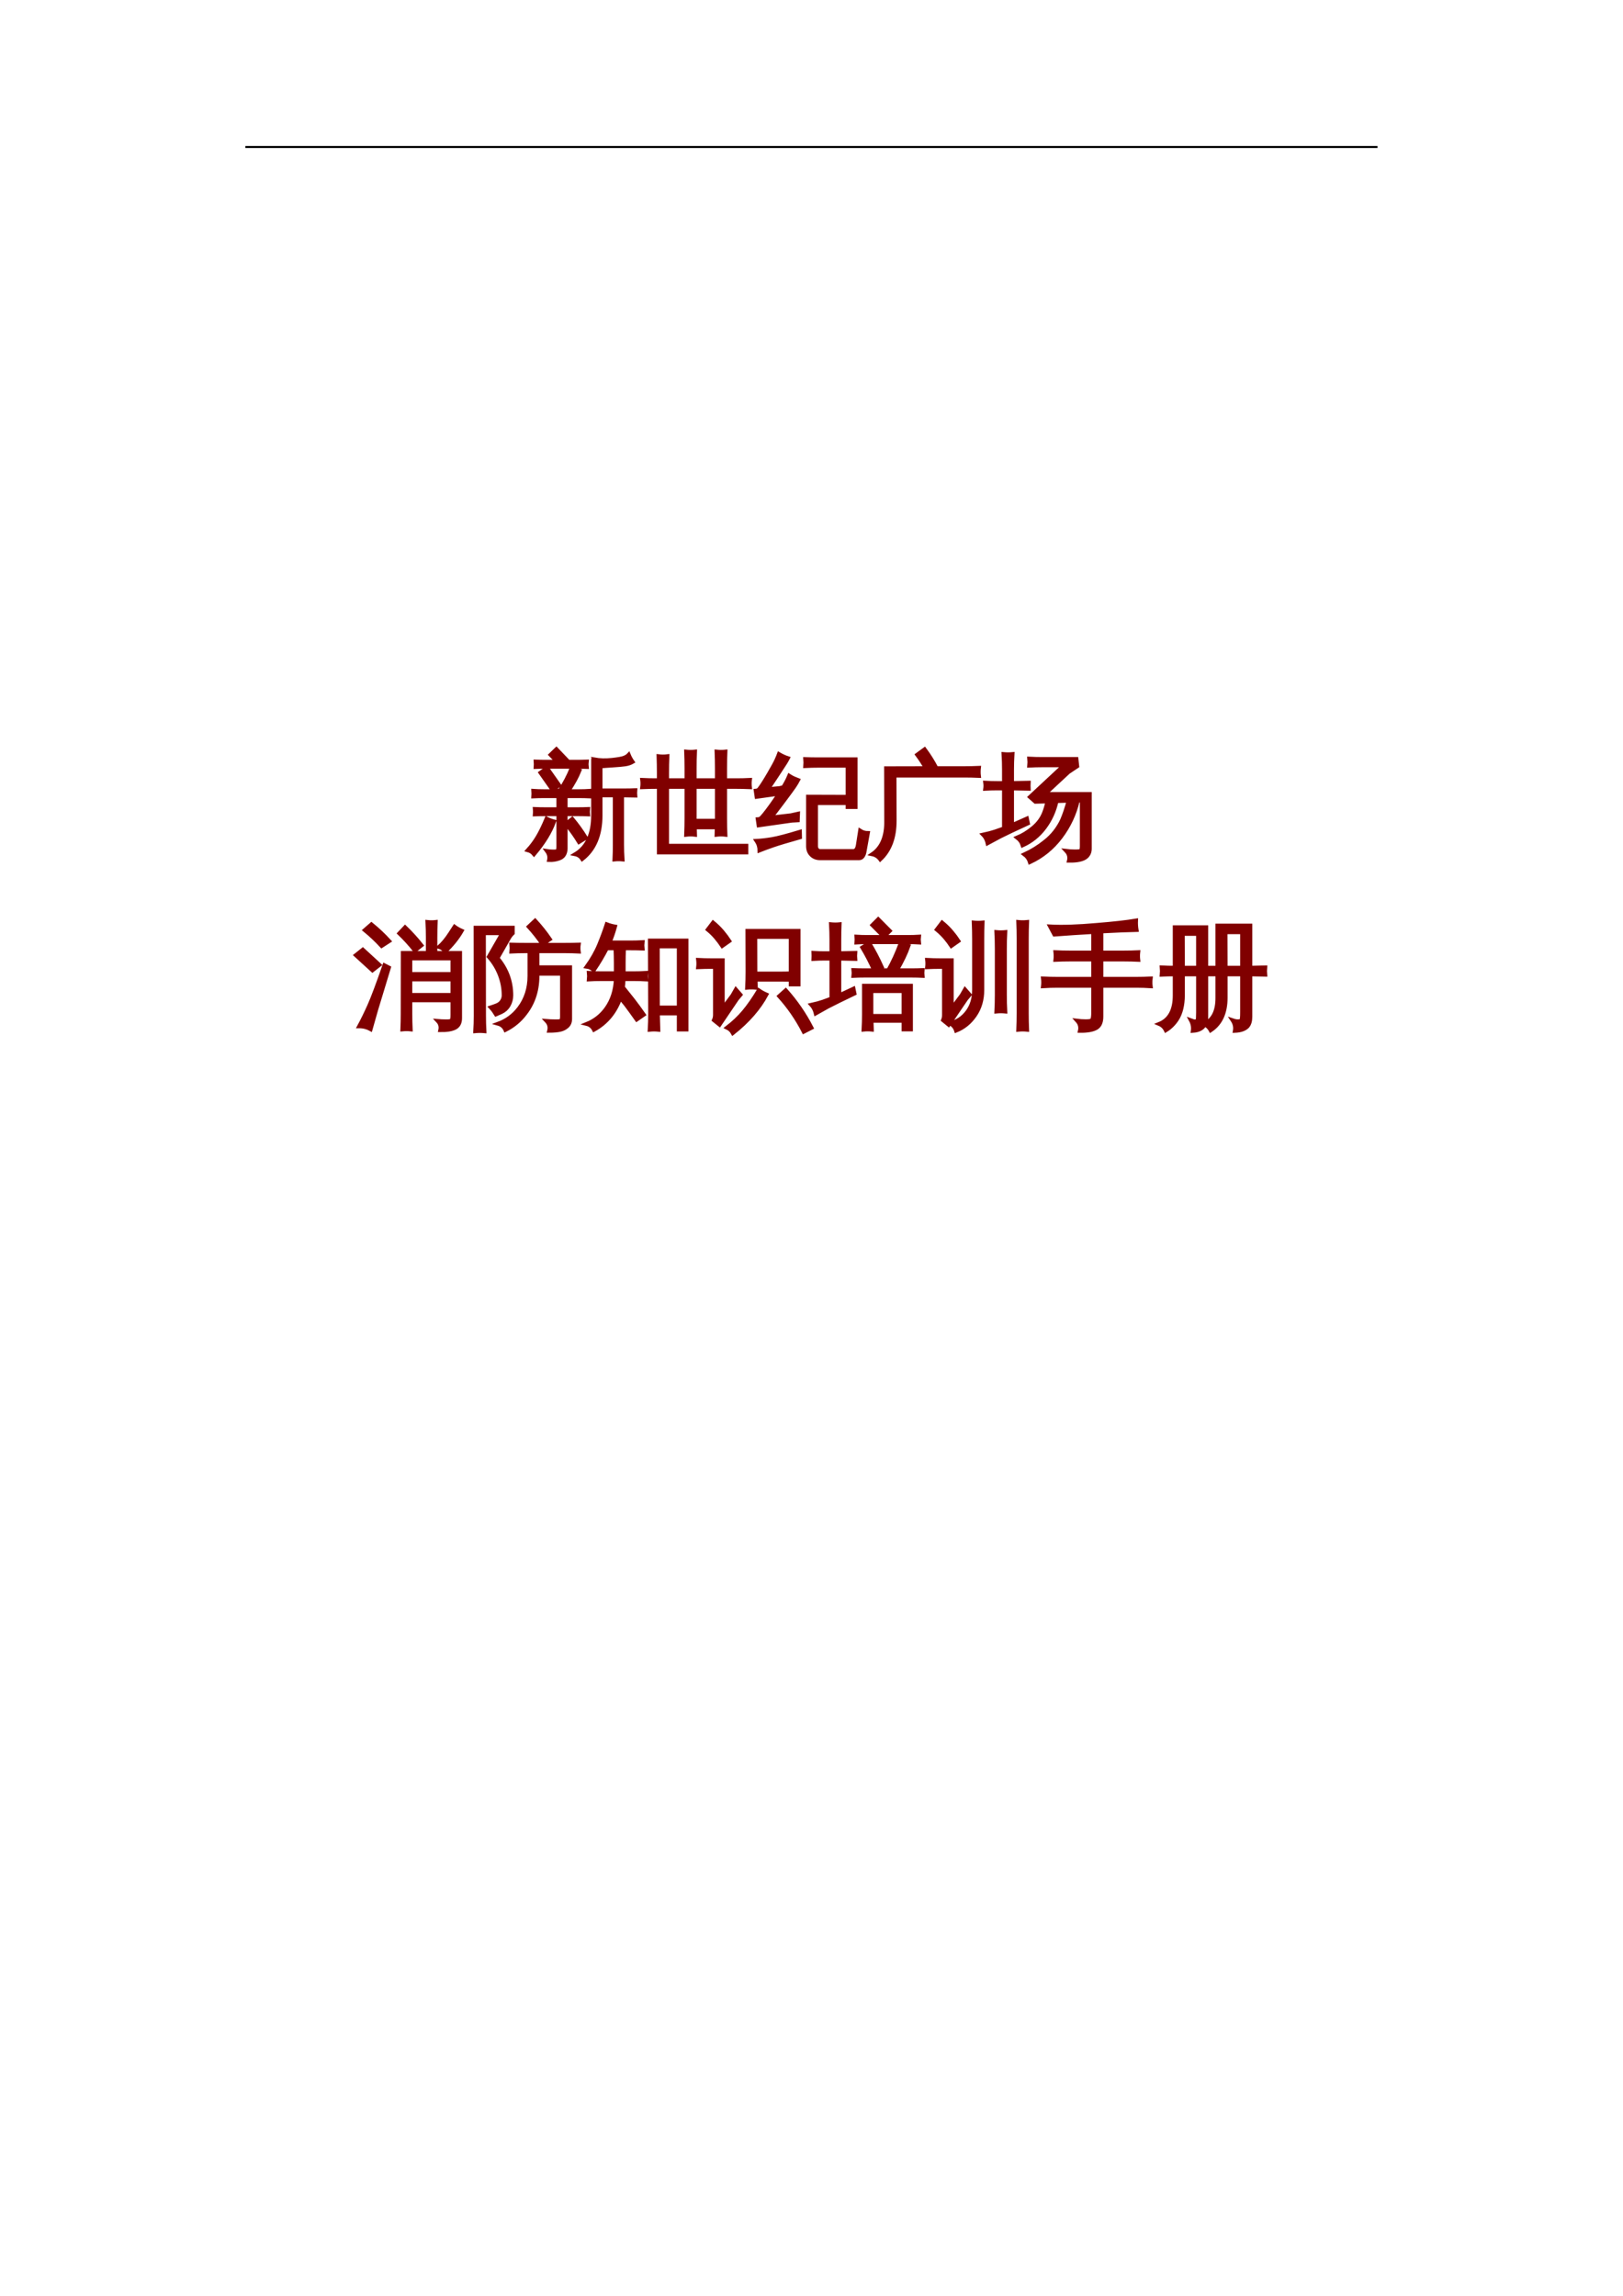 <?xml version="1.0" encoding="UTF-8"?>
<svg xmlns="http://www.w3.org/2000/svg" xmlns:xlink="http://www.w3.org/1999/xlink" width="595.304pt" height="841.89pt" viewBox="0 0 595.304 841.89" version="1.1">
<defs>
<g>
<symbol overflow="visible" id="glyph0-0">
<path style="stroke:none;" d="M 1.391 0 L 1.391 -27.969 L 12.547 -27.969 L 12.547 0 Z M 2.797 -1.391 L 11.156 -1.391 L 11.156 -26.578 L 2.797 -26.578 Z M 2.797 -1.391 "/>
</symbol>
<symbol overflow="visible" id="glyph0-1">
<path style="stroke:none;" d="M 35.562 5 C 34.551 4.895 33.551 4.895 32.562 5 C 32.645 3.164 32.688 1.332 32.688 -0.5 L 32.688 -18.5 L 27.484 -18.5 L 27.484 -11.203 C 27.484 -4.004 25.238 1.344 20.75 4.844 C 20.125 3.883 19.266 3.297 18.172 3.078 C 22.547 0.453 24.734 -4.305 24.734 -11.203 L 24.734 -31.297 L 25.438 -31.297 L 25.219 -31.703 C 27.164 -31.348 29.301 -31.289 31.625 -31.531 C 33.945 -31.781 35.461 -32.055 36.172 -32.359 C 36.891 -32.66 37.438 -33.016 37.812 -33.422 C 38.195 -32.492 38.676 -31.617 39.25 -30.797 C 38.508 -30.359 37.625 -30.055 36.594 -29.891 C 35.57 -29.734 34.035 -29.594 31.984 -29.469 C 29.941 -29.344 28.441 -29.227 27.484 -29.125 L 27.484 -20.344 L 36.5 -20.344 C 37.758 -20.344 39.004 -20.367 40.234 -20.422 C 40.18 -19.742 40.18 -19.078 40.234 -18.422 L 35.391 -18.5 L 35.391 -0.5 C 35.391 1.332 35.445 3.164 35.562 5 Z M 19.562 -1.391 C 18.145 -3.711 16.562 -5.93 14.812 -8.047 L 17.109 -9.922 C 18.941 -7.711 20.609 -5.391 22.109 -2.953 Z M 7.672 -10.016 C 8.578 -9.547 9.504 -9.188 10.453 -8.938 C 9.086 -5.113 6.629 -1.109 3.078 3.078 C 2.473 2.336 1.707 1.844 0.781 1.594 C 2.195 0.039 3.414 -1.602 4.438 -3.344 C 5.469 -5.082 6.547 -7.305 7.672 -10.016 Z M 11.984 -0.047 L 11.984 -11.609 L 7.094 -11.609 C 5.832 -11.609 4.586 -11.582 3.359 -11.531 C 3.422 -12.207 3.422 -12.875 3.359 -13.531 C 4.586 -13.477 5.832 -13.453 7.094 -13.453 L 11.984 -13.453 L 11.984 -18.219 L 6.516 -18.219 C 5.266 -18.219 4.023 -18.188 2.797 -18.125 C 2.848 -18.812 2.848 -19.5 2.797 -20.188 C 4.023 -20.102 5.266 -20.062 6.516 -20.062 L 11.984 -20.062 L 11.984 -20.266 L 12.516 -20.266 C 14.18 -22.691 15.672 -25.52 16.984 -28.75 C 17.879 -28.258 18.805 -27.879 19.766 -27.609 C 18.836 -25.285 17.457 -22.77 15.625 -20.062 L 19.766 -20.062 C 20.992 -20.062 22.238 -20.102 23.5 -20.188 C 23.414 -19.5 23.414 -18.812 23.5 -18.125 C 22.238 -18.188 20.992 -18.219 19.766 -18.219 L 14.688 -18.219 L 14.688 -13.453 L 19.203 -13.453 C 20.43 -13.453 21.672 -13.477 22.922 -13.531 C 22.848 -12.875 22.848 -12.207 22.922 -11.531 C 21.672 -11.582 20.43 -11.609 19.203 -11.609 L 14.688 -11.609 L 14.688 1.031 C 14.602 2.969 13.781 4.18 12.219 4.672 C 11.07 5.086 9.859 5.266 8.578 5.203 C 8.816 4.004 8.555 2.898 7.797 1.891 C 8.453 1.992 9.207 2.051 10.062 2.062 C 10.926 2.082 11.461 2.004 11.672 1.828 C 11.879 1.648 11.984 1.023 11.984 -0.047 Z M 12.312 -22.234 L 9.844 -20.547 L 5.422 -26.828 L 7.875 -28.547 Z M 22.438 -30.922 C 22.352 -30.266 22.352 -29.598 22.438 -28.922 C 21.176 -28.973 19.93 -29 18.703 -29 L 7.391 -29 C 6.129 -29 4.883 -28.973 3.656 -28.922 C 3.707 -29.598 3.707 -30.266 3.656 -30.922 C 4.883 -30.867 6.129 -30.844 7.391 -30.844 L 11.562 -30.844 L 9.109 -33.391 L 11.281 -35.484 L 15.016 -31.578 L 14.281 -30.844 L 18.703 -30.844 C 19.93 -30.844 21.176 -30.867 22.438 -30.922 Z M 22.438 -30.922 "/>
</symbol>
<symbol overflow="visible" id="glyph0-2">
<path style="stroke:none;" d="M 6.734 -32.891 C 7.828 -32.754 8.922 -32.754 10.016 -32.891 C 9.93 -30.836 9.891 -28.801 9.891 -26.781 L 9.891 -24.078 L 16.984 -24.078 L 16.984 -28.469 C 16.984 -30.488 16.941 -32.523 16.859 -34.578 C 17.953 -34.461 19.047 -34.461 20.141 -34.578 C 20.055 -32.523 20.016 -30.488 20.016 -28.469 L 20.016 -24.078 L 28.141 -24.078 L 28.141 -28.469 C 28.141 -30.488 28.098 -32.523 28.016 -34.578 C 29.109 -34.461 30.203 -34.461 31.297 -34.578 C 31.211 -32.523 31.172 -30.488 31.172 -28.469 L 31.172 -24.078 L 35.281 -24.078 C 36.945 -24.078 38.613 -24.117 40.281 -24.203 C 40.164 -23.297 40.164 -22.395 40.281 -21.5 C 38.613 -21.57 36.945 -21.609 35.281 -21.609 L 31.172 -21.609 L 31.172 -10.172 C 31.172 -8.148 31.211 -6.113 31.297 -4.062 C 30.203 -4.195 29.109 -4.195 28.016 -4.062 C 28.047 -4.969 28.07 -5.867 28.094 -6.766 L 20.062 -6.766 C 20.082 -5.867 20.109 -4.969 20.141 -4.062 C 19.047 -4.195 17.953 -4.195 16.859 -4.062 C 16.941 -6.113 16.984 -8.148 16.984 -10.172 L 16.984 -21.609 L 9.891 -21.609 L 9.891 -0.047 L 38.969 -0.047 L 38.969 2.422 L 6.844 2.422 L 6.844 -21.609 L 5.75 -21.609 C 4.07 -21.609 2.398 -21.57 0.734 -21.5 C 0.848 -22.395 0.848 -23.297 0.734 -24.203 C 2.398 -24.117 4.07 -24.078 5.75 -24.078 L 6.844 -24.078 L 6.844 -26.781 C 6.844 -28.801 6.805 -30.836 6.734 -32.891 Z M 28.141 -9.234 L 28.141 -21.609 L 20.016 -21.609 L 20.016 -9.234 Z M 28.141 -9.234 "/>
</symbol>
<symbol overflow="visible" id="glyph0-3">
<path style="stroke:none;" d="M 23.953 4.547 C 22.691 4.547 21.645 4.133 20.812 3.312 C 19.977 2.5 19.562 1.422 19.562 0.078 L 19.562 -18.047 L 34.078 -18 L 34.078 -29.375 L 23.297 -29.375 C 21.711 -29.375 20.129 -29.332 18.547 -29.25 C 18.617 -30.125 18.617 -30.984 18.547 -31.828 C 20.129 -31.773 21.711 -31.75 23.297 -31.75 L 37.031 -31.75 L 37.031 -14.234 L 34.078 -14.234 L 34.078 -15.672 L 22.516 -15.672 L 22.516 0.078 C 22.516 0.578 22.648 1.004 22.922 1.359 C 23.203 1.711 23.562 1.891 24 1.891 L 36.172 1.891 C 37.078 1.891 37.641 1.133 37.859 -0.375 L 38.672 -5.578 C 39.547 -5.004 40.504 -4.719 41.547 -4.719 L 40.359 1.891 C 40.254 2.648 40.031 3.281 39.688 3.781 C 39.344 4.289 38.895 4.547 38.344 4.547 Z M 16.609 -5.172 L 16.656 -3.125 C 12.082 -1.832 8.836 -0.859 6.922 -0.203 C 5.016 0.453 3.297 1.082 1.766 1.688 C 1.766 1.133 1.68 0.562 1.516 -0.031 C 1.348 -0.633 1.062 -1.238 0.656 -1.844 C 2.352 -1.926 4.238 -2.141 6.312 -2.484 C 8.395 -2.828 11.828 -3.723 16.609 -5.172 Z M 12.672 -25.719 C 13.191 -25.383 13.723 -25.086 14.266 -24.828 C 14.816 -24.578 15.379 -24.344 15.953 -24.125 C 15.566 -23.383 15.086 -22.586 14.516 -21.734 C 13.941 -20.891 12.566 -19.016 10.391 -16.109 C 8.223 -13.211 6.754 -11.301 5.984 -10.375 L 13.328 -11.234 L 15.922 -11.812 L 15.828 -9.359 L 13.625 -9.234 L 1.438 -7.5 L 1.109 -9.766 C 1.711 -9.785 2.203 -10.016 2.578 -10.453 C 3.734 -11.711 5.32 -13.805 7.344 -16.734 L 8.938 -19.109 L 0.703 -17.969 L 0.375 -20.219 C 0.914 -20.25 1.352 -20.469 1.688 -20.875 C 2.562 -22.02 3.723 -23.832 5.172 -26.312 C 6.617 -28.789 7.551 -30.5 7.969 -31.438 C 8.395 -32.383 8.707 -33.129 8.906 -33.672 C 9.426 -33.367 9.961 -33.086 10.516 -32.828 C 11.078 -32.566 11.645 -32.344 12.219 -32.156 C 11.945 -31.613 11.598 -31.004 11.172 -30.328 C 10.754 -29.66 9.738 -28.102 8.125 -25.656 C 6.508 -23.207 5.414 -21.586 4.844 -20.797 L 9.188 -21.203 L 10.5 -21.531 C 10.969 -22.301 11.367 -23.004 11.703 -23.641 C 12.047 -24.285 12.367 -24.977 12.672 -25.719 Z M 12.672 -25.719 "/>
</symbol>
<symbol overflow="visible" id="glyph0-4">
<path style="stroke:none;" d="M 6.188 -28.469 L 20.797 -28.5 C 19.836 -30.195 18.77 -31.836 17.594 -33.422 L 20.344 -35.438 C 21.988 -33.219 23.438 -30.906 24.688 -28.5 L 34.734 -28.5 C 36.598 -28.5 38.445 -28.539 40.281 -28.625 C 40.164 -27.613 40.164 -26.617 40.281 -25.641 C 38.445 -25.723 36.598 -25.766 34.734 -25.766 L 9.312 -25.766 L 9.359 -9.312 C 9.379 -3.102 7.613 1.656 4.062 4.969 C 3.32 3.957 2.336 3.328 1.109 3.078 C 4.641 0.691 6.348 -3.438 6.234 -9.312 Z M 6.188 -28.469 "/>
</symbol>
<symbol overflow="visible" id="glyph0-5">
<path style="stroke:none;" d="M 21.5 -29.531 C 19.883 -29.531 18.285 -29.488 16.703 -29.406 C 16.785 -30.258 16.785 -31.125 16.703 -32 C 18.285 -31.914 19.883 -31.875 21.5 -31.875 L 34.047 -31.875 L 34.344 -29.203 L 31.094 -27.031 L 22.484 -19.031 L 38.938 -19.031 L 38.938 1.062 C 38.938 2.238 38.523 3.211 37.703 3.984 C 36.555 5.016 34.41 5.504 31.266 5.453 C 31.586 4.086 31.258 2.883 30.281 1.844 C 31.176 1.957 32.234 2.02 33.453 2.031 C 34.672 2.039 35.395 1.953 35.625 1.766 C 35.863 1.578 35.984 1.016 35.984 0.078 L 35.984 -16.656 L 34.547 -16.609 C 33.391 -11.66 31.285 -7.176 28.234 -3.156 C 25.191 0.863 21.43 3.91 16.953 5.984 C 16.586 4.805 15.914 3.852 14.938 3.125 C 17.645 1.883 20.16 0.32 22.484 -1.562 C 25.141 -3.633 27.219 -6.242 28.719 -9.391 C 29.562 -11.336 30.367 -13.719 31.141 -16.531 L 26.75 -16.406 C 25.957 -12.77 24.477 -9.516 22.312 -6.641 C 20.156 -3.773 17.477 -1.617 14.281 -0.172 C 13.926 -1.336 13.254 -2.289 12.266 -3.031 C 14.316 -3.883 16.266 -5.082 18.109 -6.625 C 19.961 -8.164 21.297 -9.961 22.109 -12.016 C 22.547 -13.109 22.984 -14.531 23.422 -16.281 L 18.953 -16.156 L 16.953 -17.922 L 29.422 -29.531 Z M 7.438 -6.406 L 7.438 -21.047 L 4.969 -21.047 C 3.488 -21.047 2.016 -21.004 0.547 -20.922 C 0.598 -21.305 0.625 -21.68 0.625 -22.047 C 0.625 -22.41 0.598 -22.785 0.547 -23.172 C 2.016 -23.086 3.488 -23.047 4.969 -23.047 L 7.438 -23.047 L 7.438 -27.969 C 7.438 -29.883 7.379 -31.785 7.266 -33.672 C 7.816 -33.617 8.367 -33.594 8.922 -33.594 C 9.484 -33.594 10.039 -33.617 10.594 -33.672 C 10.477 -31.785 10.422 -29.883 10.422 -27.969 L 10.422 -23.047 L 16.531 -23.172 C 16.508 -22.785 16.5 -22.41 16.5 -22.047 C 16.5 -21.68 16.508 -21.305 16.531 -20.922 L 10.422 -21.047 L 10.422 -7.625 L 15.875 -10.047 L 16.25 -8.25 C 11.656 -6.145 8.25 -4.531 6.031 -3.406 L 1.438 -0.938 C 1.332 -1.438 1.148 -1.961 0.891 -2.516 C 0.629 -3.078 0.254 -3.609 -0.234 -4.109 C 1.516 -4.484 2.992 -4.875 4.203 -5.281 C 5.422 -5.695 6.5 -6.07 7.438 -6.406 Z M 7.438 -6.406 "/>
</symbol>
<symbol overflow="visible" id="glyph0-6">
<path style="stroke:none;" d="M 36.141 -0.406 L 36.141 -5.75 L 20.719 -5.75 L 20.719 -0.781 C 20.719 1.102 20.758 3.004 20.844 4.922 C 19.82 4.816 18.797 4.816 17.766 4.922 C 17.848 3.004 17.891 1.102 17.891 -0.781 L 17.922 -23.141 L 27.109 -23.141 L 27.109 -28.797 C 27.109 -30.711 27.055 -32.613 26.953 -34.5 C 27.984 -34.383 29.008 -34.383 30.031 -34.5 C 29.945 -32.613 29.906 -30.711 29.906 -28.797 L 29.906 -23.141 L 38.969 -23.141 L 38.969 0.781 C 38.969 2.445 38.379 3.609 37.203 4.266 C 35.973 4.922 34.129 5.234 31.672 5.203 C 31.961 3.891 31.66 2.758 30.766 1.812 C 31.609 1.883 32.586 1.926 33.703 1.938 C 34.828 1.957 35.516 1.863 35.766 1.656 C 36.016 1.457 36.141 0.77 36.141 -0.406 Z M 36.922 -32.766 C 37.734 -32.172 38.617 -31.664 39.578 -31.25 C 38.098 -28.656 36.078 -26.129 33.516 -23.672 C 32.961 -24.484 32.207 -25.039 31.25 -25.344 C 32.645 -26.602 33.988 -28.234 35.281 -30.234 Z M 22.391 -24 C 20.617 -26.238 18.707 -28.344 16.656 -30.312 L 18.781 -32.562 C 20.945 -30.488 22.957 -28.273 24.812 -25.922 Z M 36.141 -15.422 L 36.141 -21.125 L 20.719 -21.125 L 20.719 -15.422 Z M 36.141 -7.75 L 36.141 -13.406 L 20.719 -13.406 L 20.719 -7.75 Z M 11.203 -18.625 L 12.875 -17.766 L 8.156 -2.219 L 6.156 4.844 C 5.551 4.508 4.895 4.25 4.188 4.062 C 3.477 3.875 2.723 3.781 1.922 3.781 C 3.129 1.562 4.367 -0.969 5.641 -3.812 C 6.91 -6.656 8.766 -11.594 11.203 -18.625 Z M 9.391 -18.75 L 6.812 -16.734 L 0.703 -22.312 L 3.281 -24.359 Z M 12.969 -27.484 L 10.172 -25.672 C 9.211 -26.711 8.219 -27.719 7.188 -28.688 C 6.164 -29.656 5.098 -30.594 3.984 -31.5 L 6.438 -33.641 C 7.613 -32.68 8.75 -31.688 9.844 -30.656 C 10.938 -29.633 11.977 -28.578 12.969 -27.484 Z M 12.969 -27.484 "/>
</symbol>
<symbol overflow="visible" id="glyph0-7">
<path style="stroke:none;" d="M 34.328 0.125 L 34.328 -15.5 L 25.344 -15.5 C 25.477 -9.875 24.004 -5.051 20.922 -1.031 C 18.973 1.594 16.523 3.645 13.578 5.125 C 13.055 3.945 12.164 3.18 10.906 2.828 C 14.031 1.68 16.586 -0.203 18.578 -2.828 C 21.117 -6.16 22.391 -10.113 22.391 -14.688 L 22.391 -23.75 L 20.516 -23.75 C 18.922 -23.75 17.332 -23.707 15.75 -23.625 C 15.832 -24.5 15.832 -25.359 15.75 -26.203 C 17.332 -26.148 18.922 -26.125 20.516 -26.125 L 35.688 -26.125 C 37.27 -26.125 38.867 -26.148 40.484 -26.203 C 40.367 -25.359 40.367 -24.5 40.484 -23.625 C 38.867 -23.707 37.27 -23.75 35.688 -23.75 L 25.344 -23.75 L 25.344 -17.891 L 37.328 -17.891 L 37.328 1.062 C 37.328 2.188 36.969 3.078 36.25 3.734 C 35.539 4.391 34.707 4.828 33.75 5.047 C 32.688 5.297 31.305 5.422 29.609 5.422 C 29.941 4.023 29.629 2.82 28.672 1.812 C 29.547 1.883 30.594 1.926 31.812 1.938 C 33.031 1.957 33.754 1.879 33.984 1.703 C 34.211 1.523 34.328 1 34.328 0.125 Z M 27.188 -26.328 C 25.656 -28.598 23.961 -30.742 22.109 -32.766 L 24.484 -34.984 C 26.453 -32.848 28.258 -30.578 29.906 -28.172 Z M 15.75 -7.594 C 15.75 -6.281 15.43 -5.066 14.797 -3.953 C 14.172 -2.848 13.27 -2.008 12.094 -1.438 L 10.125 -0.578 C 9.852 -1.016 9.562 -1.453 9.25 -1.891 C 8.938 -2.328 8.586 -2.75 8.203 -3.156 C 8.973 -3.406 9.734 -3.68 10.484 -3.984 C 11.234 -4.285 11.828 -4.766 12.266 -5.422 C 12.703 -6.078 12.922 -6.801 12.922 -7.594 C 12.922 -10.156 12.453 -12.656 11.516 -15.094 C 10.586 -17.531 9.238 -19.742 7.469 -21.734 L 12.422 -30.359 L 5.703 -30.359 L 5.75 -0.125 C 5.75 1.789 5.801 3.691 5.906 5.578 C 5.332 5.523 4.766 5.5 4.203 5.5 C 3.641 5.5 3.07 5.523 2.5 5.578 C 2.613 3.691 2.672 1.789 2.672 -0.125 L 2.625 -32.406 L 16.281 -32.406 L 16.281 -30.359 C 15.758 -29.859 15.32 -29.312 14.969 -28.719 L 10.703 -21.25 C 14.066 -17.227 15.75 -12.676 15.75 -7.594 Z M 15.75 -7.594 "/>
</symbol>
<symbol overflow="visible" id="glyph0-8">
<path style="stroke:none;" d="M 24.562 -27.688 L 38.016 -27.688 L 38.016 4.969 L 35.156 4.969 L 35.156 -0.938 L 27.516 -0.938 L 27.688 5.047 C 26.625 4.93 25.555 4.93 24.484 5.047 C 24.598 3.109 24.656 1.148 24.656 -0.828 Z M 6.562 -13.531 C 5.082 -13.531 3.617 -13.488 2.172 -13.406 C 2.254 -14.207 2.254 -15.016 2.172 -15.828 C 3.617 -15.742 5.082 -15.703 6.562 -15.703 L 12.062 -15.703 L 12.062 -19.281 C 12.062 -21.133 12.02 -22.977 11.938 -24.812 L 8.781 -24.812 C 7.352 -22.051 5.766 -19.383 4.016 -16.812 C 3.273 -17.531 2.398 -17.957 1.391 -18.094 C 3.336 -20.801 4.859 -23.484 5.953 -26.141 C 7.047 -28.805 7.973 -31.316 8.734 -33.672 C 9.723 -33.285 10.75 -33 11.812 -32.812 C 11.238 -30.707 10.566 -28.766 9.797 -26.984 L 17.469 -26.984 C 18.945 -26.984 20.426 -27.023 21.906 -27.109 C 21.82 -26.316 21.82 -25.523 21.906 -24.734 C 20.426 -24.785 18.945 -24.812 17.469 -24.812 L 15.094 -24.812 C 15.008 -22.977 14.969 -21.133 14.969 -19.281 L 14.969 -15.703 L 18.781 -15.703 C 20.258 -15.703 21.723 -15.742 23.172 -15.828 C 23.086 -15.016 23.086 -14.207 23.172 -13.406 C 21.723 -13.488 20.258 -13.531 18.781 -13.531 L 14.938 -13.531 C 14.906 -12.52 14.82 -11.523 14.688 -10.547 L 18.297 -6.031 C 19.691 -4.227 21.047 -2.383 22.359 -0.5 L 19.734 1.312 C 18.441 -0.52 17.129 -2.328 15.797 -4.109 L 13.734 -6.641 C 11.879 -1.391 8.656 2.504 4.062 5.047 C 3.488 3.922 2.598 3.207 1.391 2.906 C 4.297 1.738 6.676 -0.117 8.531 -2.672 C 10.719 -5.703 11.895 -9.32 12.062 -13.531 Z M 35.156 -3.125 L 35.156 -25.516 L 27.484 -25.516 L 27.516 -3.125 Z M 35.156 -3.125 "/>
</symbol>
<symbol overflow="visible" id="glyph0-9">
<path style="stroke:none;" d="M 39 5.781 C 36.57 1.02 33.566 -3.336 29.984 -7.297 L 32.406 -9.469 C 36.145 -5.289 39.301 -0.695 41.875 4.312 Z M 22.516 -9.438 C 23.391 -8.832 24.332 -8.312 25.344 -7.875 C 22.633 -2.812 18.52 1.906 13 6.281 C 12.508 5.375 11.801 4.703 10.875 4.266 C 13.195 2.484 15.234 0.555 16.984 -1.516 C 18.734 -3.598 20.578 -6.238 22.516 -9.438 Z M 18.328 -31.25 L 37.125 -31.25 L 37.125 -11.562 L 34.203 -11.562 L 34.203 -13.297 C 32.973 -13.316 31.742 -13.328 30.516 -13.328 L 21.328 -13.328 C 21.359 -12.348 21.398 -11.363 21.453 -10.375 C 20.359 -10.488 19.281 -10.488 18.219 -10.375 C 18.32 -12.344 18.375 -14.312 18.375 -16.281 Z M 34.203 -29 L 21.25 -29 L 21.281 -15.594 L 30.516 -15.594 C 31.742 -15.594 32.973 -15.617 34.203 -15.672 Z M 0.25 -17.891 C 0.301 -18.328 0.328 -18.773 0.328 -19.234 C 0.328 -19.703 0.301 -20.156 0.25 -20.594 C 1.832 -20.508 3.414 -20.469 5 -20.469 L 9.312 -20.469 L 9.312 -2.797 L 12.844 -7.547 L 14.109 -9.766 L 15.828 -7.797 L 14.516 -6.234 L 8.125 3.203 L 6.031 1.516 C 6.301 0.91 6.438 0.27 6.438 -0.406 L 6.438 -18 L 5 -18 C 3.414 -18 1.832 -17.961 0.25 -17.891 Z M 11.734 -27.516 L 9.109 -25.672 C 8.473 -26.629 7.723 -27.629 6.859 -28.672 C 6.004 -29.711 4.977 -30.723 3.781 -31.703 L 5.75 -34.297 C 7.082 -33.203 8.234 -32.07 9.203 -30.906 C 10.18 -29.738 11.023 -28.609 11.734 -27.516 Z M 11.734 -27.516 "/>
</symbol>
<symbol overflow="visible" id="glyph0-10">
<path style="stroke:none;" d="M 21.984 5 C 20.953 4.895 19.93 4.895 18.922 5 C 19.023 3.113 19.078 1.242 19.078 -0.609 L 19.078 -11.109 L 36.344 -11.109 L 36.344 4.922 L 33.594 4.922 L 33.594 1.766 L 21.875 1.766 C 21.895 2.828 21.93 3.906 21.984 5 Z M 40.609 -16.859 C 40.523 -16.148 40.523 -15.438 40.609 -14.719 C 39.273 -14.781 37.953 -14.812 36.641 -14.812 L 19.203 -14.812 C 17.859 -14.812 16.531 -14.781 15.219 -14.719 C 15.301 -15.438 15.301 -16.148 15.219 -16.859 C 16.531 -16.805 17.859 -16.781 19.203 -16.781 L 22.812 -16.781 C 21.531 -19.645 20.082 -22.43 18.469 -25.141 L 21.047 -26.75 C 22.766 -23.906 24.297 -20.977 25.641 -17.969 L 22.891 -16.781 L 28.016 -16.781 C 29.66 -19.676 31.18 -23 32.578 -26.75 C 33.473 -26.312 34.426 -25.969 35.438 -25.719 C 34.508 -23.039 33.086 -20.062 31.172 -16.781 L 36.641 -16.781 C 37.953 -16.781 39.273 -16.805 40.609 -16.859 Z M 39.297 -29.125 C 39.211 -28.383 39.211 -27.66 39.297 -26.953 C 37.984 -27.035 36.66 -27.078 35.328 -27.078 L 20.266 -27.078 C 18.953 -27.078 17.641 -27.035 16.328 -26.953 C 16.379 -27.66 16.379 -28.383 16.328 -29.125 C 17.641 -29.039 18.953 -29 20.266 -29 L 35.328 -29 C 36.66 -29 37.984 -29.039 39.297 -29.125 Z M 28.594 -31.219 L 26.422 -29.047 L 22.156 -33.344 L 24.328 -35.516 Z M 33.594 -9.141 L 21.828 -9.141 L 21.828 -0.047 L 33.594 -0.047 Z M 7.141 -6.406 L 7.141 -21.047 L 4.766 -21.047 C 3.336 -21.047 1.93 -21.004 0.547 -20.922 C 0.566 -21.305 0.578 -21.68 0.578 -22.047 C 0.578 -22.41 0.566 -22.785 0.547 -23.172 C 1.93 -23.086 3.336 -23.047 4.766 -23.047 L 7.141 -23.047 L 7.141 -27.969 C 7.141 -29.883 7.086 -31.785 6.984 -33.672 C 7.523 -33.617 8.062 -33.594 8.594 -33.594 C 9.133 -33.594 9.66 -33.617 10.172 -33.672 C 10.098 -31.785 10.062 -29.883 10.062 -27.969 L 10.062 -23.047 L 15.922 -23.172 C 15.891 -22.785 15.875 -22.41 15.875 -22.047 C 15.875 -21.68 15.891 -21.305 15.922 -20.922 L 10.062 -21.047 L 10.062 -7.625 L 15.266 -10.047 L 15.641 -8.25 C 11.234 -6.145 7.953 -4.531 5.797 -3.406 L 1.406 -0.938 C 1.289 -1.438 1.102 -1.961 0.844 -2.516 C 0.582 -3.078 0.223 -3.609 -0.234 -4.109 C 1.453 -4.484 2.883 -4.875 4.062 -5.281 C 5.238 -5.695 6.266 -6.07 7.141 -6.406 Z M 7.141 -6.406 "/>
</symbol>
<symbol overflow="visible" id="glyph0-11">
<path style="stroke:none;" d="M 36.953 5.047 C 35.859 4.93 34.766 4.93 33.672 5.047 C 33.754 2.992 33.797 0.957 33.797 -1.062 L 33.797 -28.391 C 33.797 -30.43 33.754 -32.469 33.672 -34.5 C 34.766 -34.383 35.859 -34.383 36.953 -34.5 C 36.867 -32.469 36.828 -30.43 36.828 -28.391 L 36.828 -1.062 C 36.828 0.957 36.867 2.992 36.953 5.047 Z M 28.953 -1.641 C 27.859 -1.754 26.754 -1.754 25.641 -1.641 C 25.742 -3.66 25.797 -5.695 25.797 -7.75 L 25.797 -24.734 C 25.797 -26.754 25.742 -28.773 25.641 -30.797 C 26.754 -30.691 27.859 -30.691 28.953 -30.797 C 28.848 -28.773 28.797 -26.754 28.797 -24.734 L 28.797 -7.75 C 28.797 -5.695 28.848 -3.66 28.953 -1.641 Z M 17.469 -9.594 L 17.469 -28.219 C 17.469 -30.238 17.426 -32.266 17.344 -34.297 C 18.438 -34.18 19.531 -34.18 20.625 -34.297 C 20.551 -32.266 20.516 -30.238 20.516 -28.219 L 20.516 -9.594 C 20.516 -6.008 19.609 -2.898 17.797 -0.266 C 15.992 2.367 13.688 4.25 10.875 5.375 C 10.488 4.164 9.734 3.273 8.609 2.703 C 11.211 2.109 13.336 0.711 14.984 -1.484 C 16.641 -3.691 17.469 -6.395 17.469 -9.594 Z M 0.25 -17.891 C 0.301 -18.328 0.328 -18.773 0.328 -19.234 C 0.328 -19.703 0.301 -20.156 0.25 -20.594 C 1.832 -20.508 3.43 -20.469 5.047 -20.469 L 9.312 -20.469 L 9.312 -2.797 L 12.875 -7.547 L 14.156 -9.766 L 15.875 -7.797 L 14.562 -6.234 L 8.156 3.203 L 6.078 1.516 C 6.316 0.91 6.438 0.27 6.438 -0.406 L 6.438 -18 L 5.047 -18 C 3.43 -18 1.832 -17.961 0.25 -17.891 Z M 11.766 -27.516 L 9.141 -25.672 C 8.516 -26.629 7.766 -27.629 6.891 -28.672 C 6.016 -29.711 4.977 -30.723 3.781 -31.703 L 5.75 -34.297 C 7.082 -33.203 8.238 -32.07 9.219 -30.906 C 10.207 -29.738 11.055 -28.609 11.766 -27.516 Z M 11.766 -27.516 "/>
</symbol>
<symbol overflow="visible" id="glyph0-12">
<path style="stroke:none;" d="M 19.156 -0.859 L 19.156 -11.078 L 5.984 -11.078 C 4.234 -11.078 2.484 -11.02 0.734 -10.906 C 0.848 -11.863 0.848 -12.82 0.734 -13.781 C 2.484 -13.695 4.234 -13.656 5.984 -13.656 L 19.156 -13.656 L 19.156 -20.719 L 10.547 -20.719 C 8.797 -20.719 7.047 -20.676 5.297 -20.594 C 5.398 -21.52 5.398 -22.461 5.297 -23.422 C 7.047 -23.336 8.797 -23.297 10.547 -23.297 L 19.156 -23.297 L 19.156 -30.797 C 14.289 -30.523 9.547 -30.211 4.922 -29.859 L 3.328 -32.859 C 7.785 -32.609 13.523 -32.797 20.547 -33.422 C 26.703 -33.922 31.488 -34.457 34.906 -35.031 C 34.852 -33.852 34.922 -32.691 35.109 -31.547 C 32.078 -31.484 27.77 -31.305 22.188 -31.016 L 22.188 -23.297 L 30.469 -23.297 C 32.219 -23.297 33.969 -23.336 35.719 -23.422 C 35.613 -22.461 35.613 -21.52 35.719 -20.594 C 33.969 -20.676 32.219 -20.719 30.469 -20.719 L 22.188 -20.719 L 22.188 -13.656 L 35.031 -13.656 C 36.781 -13.656 38.531 -13.695 40.281 -13.781 C 40.164 -12.82 40.164 -11.863 40.281 -10.906 C 38.531 -11.02 36.781 -11.078 35.031 -11.078 L 22.188 -11.078 L 22.188 0.25 C 22.188 2.238 21.586 3.602 20.391 4.344 C 19.098 5.113 17.062 5.484 14.281 5.453 C 14.602 4.035 14.273 2.789 13.297 1.719 C 14.191 1.832 15.227 1.895 16.406 1.906 C 17.582 1.914 18.328 1.797 18.641 1.547 C 18.953 1.305 19.125 0.504 19.156 -0.859 Z M 19.156 -0.859 "/>
</symbol>
<symbol overflow="visible" id="glyph0-13">
<path style="stroke:none;" d="M 18.094 3.125 C 17.352 4.539 15.891 5.316 13.703 5.453 C 13.891 4.086 13.656 2.789 13 1.562 C 13.352 1.695 13.738 1.832 14.156 1.969 C 14.863 1.969 15.285 1.848 15.422 1.609 C 15.555 1.379 15.625 0.406 15.625 -1.312 L 15.625 -15.266 L 10.094 -15.266 L 10.094 -7.594 C 10.062 -3.957 9.336 -1.031 7.922 1.188 C 6.797 2.914 5.426 4.27 3.812 5.25 C 3.289 4.156 2.473 3.375 1.359 2.906 C 5.18 1.375 7.082 -2.125 7.062 -7.594 L 7.062 -15.266 C 5.469 -15.266 3.879 -15.223 2.297 -15.141 C 2.379 -16.035 2.379 -16.938 2.297 -17.844 C 3.879 -17.758 5.469 -17.719 7.062 -17.719 L 7.062 -32.562 L 18.656 -32.562 L 18.656 -17.719 L 22.719 -17.719 L 22.719 -33.188 L 34.828 -33.188 L 34.828 -17.719 L 40.281 -17.844 C 40.195 -16.938 40.195 -16.035 40.281 -15.141 L 34.828 -15.266 L 34.828 0.281 C 34.828 1.812 34.484 2.977 33.797 3.781 C 32.836 4.812 31.281 5.367 29.125 5.453 C 29.363 4.055 29.086 2.758 28.297 1.562 C 28.766 1.727 29.27 1.848 29.812 1.922 C 30.77 1.953 31.336 1.844 31.516 1.594 C 31.691 1.352 31.781 0.359 31.781 -1.391 L 31.781 -15.266 L 25.766 -15.266 L 25.766 -6.734 C 25.766 -1.18 23.93 2.812 20.266 5.25 C 19.773 4.32 19.051 3.613 18.094 3.125 Z M 31.781 -17.719 L 31.781 -30.719 L 25.719 -30.719 L 25.766 -17.719 Z M 18.656 -15.266 L 18.656 0.328 C 18.656 1.316 18.535 2.109 18.297 2.703 C 21.273 1.172 22.75 -1.973 22.719 -6.734 L 22.719 -15.266 Z M 15.625 -17.719 L 15.625 -30.109 L 10.047 -30.109 L 10.094 -17.719 Z M 15.625 -17.719 "/>
</symbol>
</g>
</defs>
<g id="surface1">
<g style="fill:rgb(50.195%,0%,0%);fill-opacity:1;">
  <use xlink:href="#glyph0-1" x="192.8" y="310.201"/>
  <use xlink:href="#glyph0-2" x="234.8" y="310.201"/>
  <use xlink:href="#glyph0-3" x="276.8" y="310.201"/>
  <use xlink:href="#glyph0-4" x="318.8" y="310.201"/>
  <use xlink:href="#glyph0-5" x="360.8" y="310.201"/>
</g>
<path style="fill:none;stroke-width:1.4;stroke-linecap:butt;stroke-linejoin:miter;stroke:rgb(50.195%,0%,0%);stroke-opacity:1;stroke-miterlimit:10;" d="M 228.363 526.691 C 227.352 526.796 226.352 526.796 225.363 526.691 C 225.445 528.526 225.488 530.359 225.488 532.191 L 225.488 550.191 L 220.285 550.191 L 220.285 542.894 C 220.285 535.694 218.039 530.347 213.551 526.847 C 212.926 527.808 212.066 528.394 210.973 528.612 C 215.348 531.237 217.535 535.995 217.535 542.894 L 217.535 562.987 L 218.238 562.987 L 218.02 563.394 C 219.965 563.038 222.102 562.98 224.426 563.222 C 226.746 563.472 228.262 563.745 228.973 564.05 C 229.691 564.351 230.238 564.706 230.613 565.112 C 230.996 564.183 231.477 563.308 232.051 562.487 C 231.309 562.05 230.426 561.745 229.395 561.581 C 228.371 561.425 226.836 561.284 224.785 561.159 C 222.742 561.034 221.242 560.917 220.285 560.816 L 220.285 552.034 L 229.301 552.034 C 230.559 552.034 231.805 552.058 233.035 552.112 C 232.98 551.433 232.98 550.769 233.035 550.112 L 228.191 550.191 L 228.191 532.191 C 228.191 530.359 228.246 528.526 228.363 526.691 Z M 212.363 533.081 C 210.945 535.401 209.363 537.62 207.613 539.737 L 209.91 541.612 C 211.742 539.401 213.41 537.081 214.91 534.644 Z M 200.473 541.706 C 201.379 541.237 202.305 540.878 203.254 540.628 C 201.887 536.804 199.43 532.8 195.879 528.612 C 195.273 529.355 194.508 529.847 193.582 530.097 C 194.996 531.651 196.215 533.292 197.238 535.034 C 198.27 536.773 199.348 538.995 200.473 541.706 Z M 204.785 531.737 L 204.785 543.3 L 199.895 543.3 C 198.633 543.3 197.387 543.273 196.16 543.222 C 196.223 543.898 196.223 544.566 196.16 545.222 C 197.387 545.167 198.633 545.144 199.895 545.144 L 204.785 545.144 L 204.785 549.909 L 199.316 549.909 C 198.066 549.909 196.824 549.878 195.598 549.816 C 195.648 550.503 195.648 551.191 195.598 551.878 C 196.824 551.792 198.066 551.753 199.316 551.753 L 204.785 551.753 L 204.785 551.956 L 205.316 551.956 C 206.98 554.382 208.473 557.21 209.785 560.441 C 210.68 559.948 211.605 559.569 212.566 559.3 C 211.637 556.976 210.258 554.46 208.426 551.753 L 212.566 551.753 C 213.793 551.753 215.039 551.792 216.301 551.878 C 216.215 551.191 216.215 550.503 216.301 549.816 C 215.039 549.878 213.793 549.909 212.566 549.909 L 207.488 549.909 L 207.488 545.144 L 212.004 545.144 C 213.23 545.144 214.473 545.167 215.723 545.222 C 215.648 544.566 215.648 543.898 215.723 543.222 C 214.473 543.273 213.23 543.3 212.004 543.3 L 207.488 543.3 L 207.488 530.659 C 207.402 528.722 206.582 527.511 205.02 527.019 C 203.871 526.605 202.66 526.425 201.379 526.487 C 201.617 527.687 201.355 528.792 200.598 529.8 C 201.254 529.698 202.008 529.64 202.863 529.628 C 203.727 529.609 204.262 529.687 204.473 529.862 C 204.68 530.042 204.785 530.667 204.785 531.737 Z M 205.113 553.925 L 202.645 552.237 L 198.223 558.519 L 200.676 560.237 Z M 215.238 562.612 C 215.152 561.956 215.152 561.288 215.238 560.612 C 213.977 560.663 212.73 560.691 211.504 560.691 L 200.191 560.691 C 198.93 560.691 197.684 560.663 196.457 560.612 C 196.508 561.288 196.508 561.956 196.457 562.612 C 197.684 562.558 198.93 562.534 200.191 562.534 L 204.363 562.534 L 201.91 565.081 L 204.082 567.175 L 207.816 563.269 L 207.082 562.534 L 211.504 562.534 C 212.73 562.534 213.977 562.558 215.238 562.612 Z M 241.535 564.581 C 242.629 564.444 243.723 564.444 244.816 564.581 C 244.73 562.526 244.691 560.491 244.691 558.472 L 244.691 555.769 L 251.785 555.769 L 251.785 560.159 C 251.785 562.179 251.742 564.214 251.66 566.269 C 252.754 566.151 253.848 566.151 254.941 566.269 C 254.855 564.214 254.816 562.179 254.816 560.159 L 254.816 555.769 L 262.941 555.769 L 262.941 560.159 C 262.941 562.179 262.898 564.214 262.816 566.269 C 263.91 566.151 265.004 566.151 266.098 566.269 C 266.012 564.214 265.973 562.179 265.973 560.159 L 265.973 555.769 L 270.082 555.769 C 271.746 555.769 273.414 555.808 275.082 555.894 C 274.965 554.987 274.965 554.085 275.082 553.191 C 273.414 553.261 271.746 553.3 270.082 553.3 L 265.973 553.3 L 265.973 541.862 C 265.973 539.839 266.012 537.804 266.098 535.753 C 265.004 535.886 263.91 535.886 262.816 535.753 C 262.848 536.659 262.871 537.558 262.895 538.456 L 254.863 538.456 C 254.883 537.558 254.91 536.659 254.941 535.753 C 253.848 535.886 252.754 535.886 251.66 535.753 C 251.742 537.804 251.785 539.839 251.785 541.862 L 251.785 553.3 L 244.691 553.3 L 244.691 531.737 L 273.77 531.737 L 273.77 529.269 L 241.645 529.269 L 241.645 553.3 L 240.551 553.3 C 238.871 553.3 237.199 553.261 235.535 553.191 C 235.648 554.085 235.648 554.987 235.535 555.894 C 237.199 555.808 238.871 555.769 240.551 555.769 L 241.645 555.769 L 241.645 558.472 C 241.645 560.491 241.605 562.526 241.535 564.581 Z M 262.941 540.925 L 262.941 553.3 L 254.816 553.3 L 254.816 540.925 Z M 300.754 527.144 C 299.492 527.144 298.445 527.558 297.613 528.378 C 296.777 529.191 296.363 530.269 296.363 531.612 L 296.363 549.737 L 310.879 549.691 L 310.879 561.066 L 300.098 561.066 C 298.512 561.066 296.93 561.023 295.348 560.941 C 295.418 561.816 295.418 562.675 295.348 563.519 C 296.93 563.464 298.512 563.441 300.098 563.441 L 313.832 563.441 L 313.832 545.925 L 310.879 545.925 L 310.879 547.362 L 299.316 547.362 L 299.316 531.612 C 299.316 531.112 299.449 530.687 299.723 530.331 C 300.004 529.98 300.363 529.8 300.801 529.8 L 312.973 529.8 C 313.879 529.8 314.441 530.558 314.66 532.066 L 315.473 537.269 C 316.348 536.694 317.305 536.409 318.348 536.409 L 317.16 529.8 C 317.055 529.042 316.832 528.409 316.488 527.909 C 316.145 527.401 315.695 527.144 315.145 527.144 Z M 293.41 536.862 L 293.457 534.816 C 288.883 533.523 285.637 532.55 283.723 531.894 C 281.816 531.237 280.098 530.609 278.566 530.003 C 278.566 530.558 278.48 531.128 278.316 531.722 C 278.148 532.323 277.863 532.929 277.457 533.534 C 279.152 533.616 281.039 533.831 283.113 534.175 C 285.195 534.519 288.629 535.413 293.41 536.862 Z M 289.473 557.409 C 289.992 557.073 290.523 556.776 291.066 556.519 C 291.617 556.269 292.18 556.034 292.754 555.816 C 292.367 555.073 291.887 554.276 291.316 553.425 C 290.742 552.581 289.367 550.706 287.191 547.8 C 285.023 544.901 283.555 542.991 282.785 542.066 L 290.129 542.925 L 292.723 543.503 L 292.629 541.05 L 290.426 540.925 L 278.238 539.191 L 277.91 541.456 C 278.512 541.476 279.004 541.706 279.379 542.144 C 280.535 543.401 282.121 545.495 284.145 548.425 L 285.738 550.8 L 277.504 549.659 L 277.176 551.909 C 277.715 551.941 278.152 552.159 278.488 552.566 C 279.363 553.71 280.523 555.523 281.973 558.003 C 283.418 560.48 284.352 562.191 284.77 563.128 C 285.195 564.073 285.508 564.819 285.707 565.362 C 286.227 565.058 286.762 564.776 287.316 564.519 C 287.879 564.257 288.445 564.034 289.02 563.847 C 288.746 563.304 288.398 562.694 287.973 562.019 C 287.555 561.351 286.539 559.792 284.926 557.347 C 283.309 554.898 282.215 553.276 281.645 552.487 L 285.988 552.894 L 287.301 553.222 C 287.77 553.991 288.168 554.694 288.504 555.331 C 288.848 555.976 289.168 556.667 289.473 557.409 Z M 324.988 560.159 L 339.598 560.191 C 338.637 561.886 337.57 563.526 336.395 565.112 L 339.145 567.128 C 340.789 564.909 342.238 562.597 343.488 560.191 L 353.535 560.191 C 355.398 560.191 357.246 560.23 359.082 560.316 C 358.965 559.304 358.965 558.308 359.082 557.331 C 357.246 557.413 355.398 557.456 353.535 557.456 L 328.113 557.456 L 328.16 541.003 C 328.18 534.792 326.414 530.034 322.863 526.722 C 322.121 527.734 321.137 528.362 319.91 528.612 C 323.441 530.999 325.148 535.128 325.035 541.003 Z M 382.301 561.222 C 380.684 561.222 379.086 561.179 377.504 561.097 C 377.586 561.948 377.586 562.816 377.504 563.691 C 379.086 563.605 380.684 563.566 382.301 563.566 L 394.848 563.566 L 395.145 560.894 L 391.895 558.722 L 383.285 550.722 L 399.738 550.722 L 399.738 530.628 C 399.738 529.452 399.324 528.48 398.504 527.706 C 397.355 526.675 395.211 526.187 392.066 526.237 C 392.387 527.605 392.059 528.808 391.082 529.847 C 391.977 529.734 393.035 529.671 394.254 529.659 C 395.473 529.651 396.195 529.737 396.426 529.925 C 396.664 530.112 396.785 530.675 396.785 531.612 L 396.785 548.347 L 395.348 548.3 C 394.191 543.351 392.086 538.866 389.035 534.847 C 385.992 530.827 382.23 527.78 377.754 525.706 C 377.387 526.886 376.715 527.839 375.738 528.566 C 378.445 529.808 380.961 531.37 383.285 533.253 C 385.941 535.323 388.02 537.933 389.52 541.081 C 390.363 543.026 391.168 545.409 391.941 548.222 L 387.551 548.097 C 386.758 544.46 385.277 541.206 383.113 538.331 C 380.957 535.464 378.277 533.308 375.082 531.862 C 374.727 533.026 374.055 533.98 373.066 534.722 C 375.117 535.573 377.066 536.773 378.91 538.316 C 380.762 539.855 382.098 541.651 382.91 543.706 C 383.348 544.8 383.785 546.222 384.223 547.972 L 379.754 547.847 L 377.754 549.612 L 390.223 561.222 Z M 368.238 538.097 L 368.238 552.737 L 365.77 552.737 C 364.289 552.737 362.816 552.694 361.348 552.612 C 361.398 552.995 361.426 553.37 361.426 553.737 C 361.426 554.101 361.398 554.476 361.348 554.862 C 362.816 554.776 364.289 554.737 365.77 554.737 L 368.238 554.737 L 368.238 559.659 C 368.238 561.573 368.18 563.476 368.066 565.362 C 368.617 565.308 369.168 565.284 369.723 565.284 C 370.285 565.284 370.84 565.308 371.395 565.362 C 371.277 563.476 371.223 561.573 371.223 559.659 L 371.223 554.737 L 377.332 554.862 C 377.309 554.476 377.301 554.101 377.301 553.737 C 377.301 553.37 377.309 552.995 377.332 552.612 L 371.223 552.737 L 371.223 539.316 L 376.676 541.737 L 377.051 539.941 C 372.457 537.835 369.051 536.222 366.832 535.097 L 362.238 532.628 C 362.133 533.128 361.949 533.651 361.691 534.206 C 361.43 534.769 361.055 535.3 360.566 535.8 C 362.316 536.175 363.793 536.566 365.004 536.972 C 366.223 537.386 367.301 537.761 368.238 538.097 Z M 368.238 538.097 " transform="matrix(1,0,0,-1,0,841.89)"/>
<g style="fill:rgb(50.195%,0%,0%);fill-opacity:1;">
  <use xlink:href="#glyph0-6" x="129.8" y="372.601"/>
  <use xlink:href="#glyph0-7" x="171.8" y="372.601"/>
  <use xlink:href="#glyph0-8" x="213.8" y="372.601"/>
  <use xlink:href="#glyph0-9" x="255.8" y="372.601"/>
  <use xlink:href="#glyph0-10" x="297.8" y="372.601"/>
  <use xlink:href="#glyph0-11" x="339.8" y="372.601"/>
  <use xlink:href="#glyph0-12" x="381.8" y="372.601"/>
  <use xlink:href="#glyph0-13" x="423.8" y="372.601"/>
</g>
<path style="fill:none;stroke-width:1.4;stroke-linecap:butt;stroke-linejoin:miter;stroke:rgb(50.195%,0%,0%);stroke-opacity:1;stroke-miterlimit:10;" d="M 165.941 469.694 L 165.941 475.038 L 150.52 475.038 L 150.52 470.069 C 150.52 468.187 150.559 466.284 150.645 464.366 C 149.621 464.472 148.598 464.472 147.566 464.366 C 147.648 466.284 147.691 468.187 147.691 470.069 L 147.723 492.429 L 156.91 492.429 L 156.91 498.085 C 156.91 499.999 156.855 501.901 156.754 503.788 C 157.785 503.671 158.809 503.671 159.832 503.788 C 159.746 501.901 159.707 499.999 159.707 498.085 L 159.707 492.429 L 168.77 492.429 L 168.77 468.507 C 168.77 466.843 168.18 465.679 167.004 465.023 C 165.773 464.366 163.93 464.054 161.473 464.085 C 161.762 465.398 161.461 466.53 160.566 467.476 C 161.41 467.405 162.387 467.362 163.504 467.351 C 164.629 467.331 165.316 467.425 165.566 467.632 C 165.816 467.831 165.941 468.519 165.941 469.694 Z M 166.723 502.054 C 167.535 501.46 168.418 500.952 169.379 500.538 C 167.898 497.944 165.879 495.417 163.316 492.96 C 162.762 493.773 162.008 494.327 161.051 494.632 C 162.445 495.89 163.789 497.523 165.082 499.523 Z M 152.191 493.288 C 150.418 495.526 148.508 497.632 146.457 499.601 L 148.582 501.851 C 150.746 499.776 152.758 497.562 154.613 495.21 Z M 165.941 484.71 L 165.941 490.413 L 150.52 490.413 L 150.52 484.71 Z M 165.941 477.038 L 165.941 482.694 L 150.52 482.694 L 150.52 477.038 Z M 141.004 487.913 L 142.676 487.054 L 137.957 471.507 L 135.957 464.444 C 135.352 464.78 134.695 465.038 133.988 465.226 C 133.277 465.413 132.523 465.507 131.723 465.507 C 132.93 467.726 134.168 470.257 135.441 473.101 C 136.711 475.944 138.566 480.882 141.004 487.913 Z M 139.191 488.038 L 136.613 486.023 L 130.504 491.601 L 133.082 493.648 Z M 142.77 496.773 L 139.973 494.96 C 139.012 495.999 138.02 497.007 136.988 497.976 C 135.965 498.944 134.898 499.882 133.785 500.788 L 136.238 502.929 C 137.414 501.968 138.551 500.976 139.645 499.944 C 140.738 498.921 141.777 497.866 142.77 496.773 Z M 206.129 469.163 L 206.129 484.788 L 197.145 484.788 C 197.277 479.163 195.805 474.339 192.723 470.319 C 190.773 467.694 188.324 465.644 185.379 464.163 C 184.855 465.343 183.965 466.109 182.707 466.46 C 185.832 467.609 188.387 469.491 190.379 472.116 C 192.918 475.448 194.191 479.401 194.191 483.976 L 194.191 493.038 L 192.316 493.038 C 190.723 493.038 189.133 492.995 187.551 492.913 C 187.633 493.788 187.633 494.648 187.551 495.491 C 189.133 495.437 190.723 495.413 192.316 495.413 L 207.488 495.413 C 209.07 495.413 210.668 495.437 212.285 495.491 C 212.168 494.648 212.168 493.788 212.285 492.913 C 210.668 492.995 209.07 493.038 207.488 493.038 L 197.145 493.038 L 197.145 487.179 L 209.129 487.179 L 209.129 468.226 C 209.129 467.101 208.77 466.21 208.051 465.554 C 207.34 464.898 206.508 464.46 205.551 464.241 C 204.488 463.991 203.105 463.866 201.41 463.866 C 201.742 465.265 201.43 466.468 200.473 467.476 C 201.348 467.405 202.395 467.362 203.613 467.351 C 204.832 467.331 205.555 467.409 205.785 467.585 C 206.012 467.765 206.129 468.288 206.129 469.163 Z M 198.988 495.616 C 197.457 497.886 195.762 500.03 193.91 502.054 L 196.285 504.273 C 198.254 502.136 200.059 499.866 201.707 497.46 Z M 187.551 476.882 C 187.551 475.569 187.23 474.355 186.598 473.241 C 185.973 472.136 185.07 471.296 183.895 470.726 L 181.926 469.866 C 181.652 470.304 181.363 470.741 181.051 471.179 C 180.738 471.616 180.387 472.038 180.004 472.444 C 180.773 472.694 181.535 472.968 182.285 473.273 C 183.035 473.573 183.629 474.054 184.066 474.71 C 184.504 475.366 184.723 476.089 184.723 476.882 C 184.723 479.444 184.254 481.944 183.316 484.382 C 182.387 486.819 181.039 489.03 179.27 491.023 L 184.223 499.648 L 177.504 499.648 L 177.551 469.413 C 177.551 467.499 177.602 465.597 177.707 463.71 C 177.133 463.765 176.566 463.788 176.004 463.788 C 175.441 463.788 174.871 463.765 174.301 463.71 C 174.414 465.597 174.473 467.499 174.473 469.413 L 174.426 501.694 L 188.082 501.694 L 188.082 499.648 C 187.559 499.148 187.121 498.601 186.77 498.007 L 182.504 490.538 C 185.867 486.515 187.551 481.964 187.551 476.882 Z M 238.363 496.976 L 251.816 496.976 L 251.816 464.319 L 248.957 464.319 L 248.957 470.226 L 241.316 470.226 L 241.488 464.241 C 240.426 464.359 239.355 464.359 238.285 464.241 C 238.398 466.179 238.457 468.14 238.457 470.116 Z M 220.363 482.819 C 218.883 482.819 217.418 482.776 215.973 482.694 C 216.055 483.495 216.055 484.304 215.973 485.116 C 217.418 485.03 218.883 484.991 220.363 484.991 L 225.863 484.991 L 225.863 488.569 C 225.863 490.421 225.82 492.265 225.738 494.101 L 222.582 494.101 C 221.152 491.339 219.566 488.671 217.816 486.101 C 217.074 486.819 216.199 487.245 215.191 487.382 C 217.137 490.089 218.66 492.773 219.754 495.429 C 220.848 498.093 221.773 500.605 222.535 502.96 C 223.523 502.573 224.551 502.288 225.613 502.101 C 225.039 499.995 224.367 498.054 223.598 496.273 L 231.27 496.273 C 232.746 496.273 234.227 496.312 235.707 496.398 C 235.621 495.605 235.621 494.812 235.707 494.023 C 234.227 494.073 232.746 494.101 231.27 494.101 L 228.895 494.101 C 228.809 492.265 228.77 490.421 228.77 488.569 L 228.77 484.991 L 232.582 484.991 C 234.059 484.991 235.523 485.03 236.973 485.116 C 236.887 484.304 236.887 483.495 236.973 482.694 C 235.523 482.776 234.059 482.819 232.582 482.819 L 228.738 482.819 C 228.707 481.808 228.621 480.812 228.488 479.835 L 232.098 475.319 C 233.492 473.515 234.848 471.671 236.16 469.788 L 233.535 467.976 C 232.242 469.808 230.93 471.616 229.598 473.398 L 227.535 475.929 C 225.68 470.679 222.457 466.784 217.863 464.241 C 217.289 465.366 216.398 466.081 215.191 466.382 C 218.098 467.55 220.477 469.405 222.332 471.96 C 224.52 474.991 225.695 478.609 225.863 482.819 Z M 248.957 472.413 L 248.957 494.804 L 241.285 494.804 L 241.316 472.413 Z M 294.801 463.507 C 292.371 468.269 289.367 472.624 285.785 476.585 L 288.207 478.757 C 291.945 474.577 295.102 469.984 297.676 464.976 Z M 278.316 478.726 C 279.191 478.12 280.133 477.601 281.145 477.163 C 278.434 472.101 274.32 467.382 268.801 463.007 C 268.309 463.913 267.602 464.585 266.676 465.023 C 268.996 466.804 271.035 468.734 272.785 470.804 C 274.535 472.886 276.379 475.526 278.316 478.726 Z M 274.129 500.538 L 292.926 500.538 L 292.926 480.851 L 290.004 480.851 L 290.004 482.585 C 288.773 482.605 287.543 482.616 286.316 482.616 L 277.129 482.616 C 277.16 481.636 277.199 480.651 277.254 479.663 C 276.16 479.776 275.082 479.776 274.02 479.663 C 274.121 481.632 274.176 483.601 274.176 485.569 Z M 290.004 498.288 L 277.051 498.288 L 277.082 484.882 L 286.316 484.882 C 287.543 484.882 288.773 484.905 290.004 484.96 Z M 256.051 487.179 C 256.102 487.616 256.129 488.062 256.129 488.523 C 256.129 488.991 256.102 489.444 256.051 489.882 C 257.633 489.796 259.215 489.757 260.801 489.757 L 265.113 489.757 L 265.113 472.085 L 268.645 476.835 L 269.91 479.054 L 271.629 477.085 L 270.316 475.523 L 263.926 466.085 L 261.832 467.773 C 262.102 468.378 262.238 469.019 262.238 469.694 L 262.238 487.288 L 260.801 487.288 C 259.215 487.288 257.633 487.249 256.051 487.179 Z M 267.535 496.804 L 264.91 494.96 C 264.273 495.917 263.523 496.917 262.66 497.96 C 261.805 498.999 260.777 500.011 259.582 500.991 L 261.551 503.585 C 262.883 502.491 264.035 501.359 265.004 500.194 C 265.98 499.026 266.824 497.898 267.535 496.804 Z M 319.785 464.288 C 318.754 464.394 317.73 464.394 316.723 464.288 C 316.824 466.175 316.879 468.046 316.879 469.898 L 316.879 480.398 L 334.145 480.398 L 334.145 464.366 L 331.395 464.366 L 331.395 467.523 L 319.676 467.523 C 319.695 466.46 319.73 465.382 319.785 464.288 Z M 338.41 486.148 C 338.324 485.437 338.324 484.726 338.41 484.007 C 337.074 484.069 335.754 484.101 334.441 484.101 L 317.004 484.101 C 315.66 484.101 314.332 484.069 313.02 484.007 C 313.102 484.726 313.102 485.437 313.02 486.148 C 314.332 486.093 315.66 486.069 317.004 486.069 L 320.613 486.069 C 319.332 488.933 317.883 491.718 316.27 494.429 L 318.848 496.038 C 320.566 493.194 322.098 490.265 323.441 487.257 L 320.691 486.069 L 325.816 486.069 C 327.461 488.964 328.98 492.288 330.379 496.038 C 331.273 495.601 332.227 495.257 333.238 495.007 C 332.309 492.327 330.887 489.351 328.973 486.069 L 334.441 486.069 C 335.754 486.069 337.074 486.093 338.41 486.148 Z M 337.098 498.413 C 337.012 497.671 337.012 496.948 337.098 496.241 C 335.785 496.323 334.461 496.366 333.129 496.366 L 318.066 496.366 C 316.754 496.366 315.441 496.323 314.129 496.241 C 314.18 496.948 314.18 497.671 314.129 498.413 C 315.441 498.327 316.754 498.288 318.066 498.288 L 333.129 498.288 C 334.461 498.288 335.785 498.327 337.098 498.413 Z M 326.395 500.507 L 324.223 498.335 L 319.957 502.632 L 322.129 504.804 Z M 331.395 478.429 L 319.629 478.429 L 319.629 469.335 L 331.395 469.335 Z M 304.941 475.694 L 304.941 490.335 L 302.566 490.335 C 301.137 490.335 299.73 490.292 298.348 490.21 C 298.367 490.593 298.379 490.968 298.379 491.335 C 298.379 491.698 298.367 492.073 298.348 492.46 C 299.73 492.374 301.137 492.335 302.566 492.335 L 304.941 492.335 L 304.941 497.257 C 304.941 499.171 304.887 501.073 304.785 502.96 C 305.324 502.905 305.863 502.882 306.395 502.882 C 306.934 502.882 307.461 502.905 307.973 502.96 C 307.898 501.073 307.863 499.171 307.863 497.257 L 307.863 492.335 L 313.723 492.46 C 313.691 492.073 313.676 491.698 313.676 491.335 C 313.676 490.968 313.691 490.593 313.723 490.21 L 307.863 490.335 L 307.863 476.913 L 313.066 479.335 L 313.441 477.538 C 309.035 475.433 305.754 473.819 303.598 472.694 L 299.207 470.226 C 299.09 470.726 298.902 471.249 298.645 471.804 C 298.383 472.366 298.023 472.898 297.566 473.398 C 299.254 473.773 300.684 474.163 301.863 474.569 C 303.039 474.984 304.066 475.359 304.941 475.694 Z M 376.754 464.241 C 375.66 464.359 374.566 464.359 373.473 464.241 C 373.555 466.296 373.598 468.331 373.598 470.351 L 373.598 497.679 C 373.598 499.718 373.555 501.757 373.473 503.788 C 374.566 503.671 375.66 503.671 376.754 503.788 C 376.668 501.757 376.629 499.718 376.629 497.679 L 376.629 470.351 C 376.629 468.331 376.668 466.296 376.754 464.241 Z M 368.754 470.929 C 367.66 471.042 366.555 471.042 365.441 470.929 C 365.543 472.948 365.598 474.984 365.598 477.038 L 365.598 494.023 C 365.598 496.042 365.543 498.062 365.441 500.085 C 366.555 499.98 367.66 499.98 368.754 500.085 C 368.648 498.062 368.598 496.042 368.598 494.023 L 368.598 477.038 C 368.598 474.984 368.648 472.948 368.754 470.929 Z M 357.27 478.882 L 357.27 497.507 C 357.27 499.526 357.227 501.554 357.145 503.585 C 358.238 503.468 359.332 503.468 360.426 503.585 C 360.352 501.554 360.316 499.526 360.316 497.507 L 360.316 478.882 C 360.316 475.296 359.41 472.187 357.598 469.554 C 355.793 466.921 353.488 465.038 350.676 463.913 C 350.289 465.124 349.535 466.015 348.41 466.585 C 351.012 467.179 353.137 468.577 354.785 470.773 C 356.441 472.98 357.27 475.683 357.27 478.882 Z M 340.051 487.179 C 340.102 487.616 340.129 488.062 340.129 488.523 C 340.129 488.991 340.102 489.444 340.051 489.882 C 341.633 489.796 343.23 489.757 344.848 489.757 L 349.113 489.757 L 349.113 472.085 L 352.676 476.835 L 353.957 479.054 L 355.676 477.085 L 354.363 475.523 L 347.957 466.085 L 345.879 467.773 C 346.117 468.378 346.238 469.019 346.238 469.694 L 346.238 487.288 L 344.848 487.288 C 343.23 487.288 341.633 487.249 340.051 487.179 Z M 351.566 496.804 L 348.941 494.96 C 348.316 495.917 347.566 496.917 346.691 497.96 C 345.816 498.999 344.777 500.011 343.582 500.991 L 345.551 503.585 C 346.883 502.491 348.039 501.359 349.02 500.194 C 350.008 499.026 350.855 497.898 351.566 496.804 Z M 400.957 470.148 L 400.957 480.366 L 387.785 480.366 C 386.035 480.366 384.285 480.308 382.535 480.194 C 382.648 481.151 382.648 482.109 382.535 483.069 C 384.285 482.984 386.035 482.944 387.785 482.944 L 400.957 482.944 L 400.957 490.007 L 392.348 490.007 C 390.598 490.007 388.848 489.964 387.098 489.882 C 387.199 490.808 387.199 491.749 387.098 492.71 C 388.848 492.624 390.598 492.585 392.348 492.585 L 400.957 492.585 L 400.957 500.085 C 396.09 499.812 391.348 499.499 386.723 499.148 L 385.129 502.148 C 389.586 501.898 395.324 502.085 402.348 502.71 C 408.504 503.21 413.289 503.745 416.707 504.319 C 416.652 503.14 416.723 501.98 416.91 500.835 C 413.879 500.773 409.57 500.593 403.988 500.304 L 403.988 492.585 L 412.27 492.585 C 414.02 492.585 415.77 492.624 417.52 492.71 C 417.414 491.749 417.414 490.808 417.52 489.882 C 415.77 489.964 414.02 490.007 412.27 490.007 L 403.988 490.007 L 403.988 482.944 L 416.832 482.944 C 418.582 482.944 420.332 482.984 422.082 483.069 C 421.965 482.109 421.965 481.151 422.082 480.194 C 420.332 480.308 418.582 480.366 416.832 480.366 L 403.988 480.366 L 403.988 469.038 C 403.988 467.05 403.387 465.687 402.191 464.944 C 400.898 464.175 398.863 463.804 396.082 463.835 C 396.402 465.253 396.074 466.499 395.098 467.569 C 395.992 467.456 397.027 467.394 398.207 467.382 C 399.383 467.374 400.129 467.491 400.441 467.741 C 400.754 467.984 400.926 468.784 400.957 470.148 Z M 441.895 466.163 C 441.152 464.749 439.691 463.972 437.504 463.835 C 437.691 465.202 437.457 466.499 436.801 467.726 C 437.152 467.593 437.539 467.456 437.957 467.319 C 438.664 467.319 439.086 467.441 439.223 467.679 C 439.355 467.909 439.426 468.882 439.426 470.601 L 439.426 484.554 L 433.895 484.554 L 433.895 476.882 C 433.863 473.245 433.137 470.319 431.723 468.101 C 430.598 466.374 429.227 465.019 427.613 464.038 C 427.09 465.132 426.273 465.913 425.16 466.382 C 428.98 467.913 430.883 471.413 430.863 476.882 L 430.863 484.554 C 429.27 484.554 427.68 484.511 426.098 484.429 C 426.18 485.323 426.18 486.226 426.098 487.132 C 427.68 487.046 429.27 487.007 430.863 487.007 L 430.863 501.851 L 442.457 501.851 L 442.457 487.007 L 446.52 487.007 L 446.52 502.476 L 458.629 502.476 L 458.629 487.007 L 464.082 487.132 C 463.996 486.226 463.996 485.323 464.082 484.429 L 458.629 484.554 L 458.629 469.007 C 458.629 467.476 458.285 466.312 457.598 465.507 C 456.637 464.476 455.082 463.921 452.926 463.835 C 453.164 465.234 452.887 466.53 452.098 467.726 C 452.566 467.562 453.07 467.441 453.613 467.366 C 454.57 467.335 455.137 467.444 455.316 467.694 C 455.492 467.937 455.582 468.929 455.582 470.679 L 455.582 484.554 L 449.566 484.554 L 449.566 476.023 C 449.566 470.468 447.73 466.476 444.066 464.038 C 443.574 464.968 442.852 465.675 441.895 466.163 Z M 455.582 487.007 L 455.582 500.007 L 449.52 500.007 L 449.566 487.007 Z M 442.457 484.554 L 442.457 468.96 C 442.457 467.972 442.336 467.179 442.098 466.585 C 445.074 468.116 446.551 471.261 446.52 476.023 L 446.52 484.554 Z M 439.426 487.007 L 439.426 499.398 L 433.848 499.398 L 433.895 487.007 Z M 439.426 487.007 " transform="matrix(1,0,0,-1,0,841.89)"/>
<path style="fill:none;stroke-width:0.75;stroke-linecap:butt;stroke-linejoin:round;stroke:rgb(0%,0%,0%);stroke-opacity:1;stroke-miterlimit:10;" d="M 505.25 787.987 L 90 787.987 " transform="matrix(1,0,0,-1,0,841.89)"/>
</g>
</svg>
